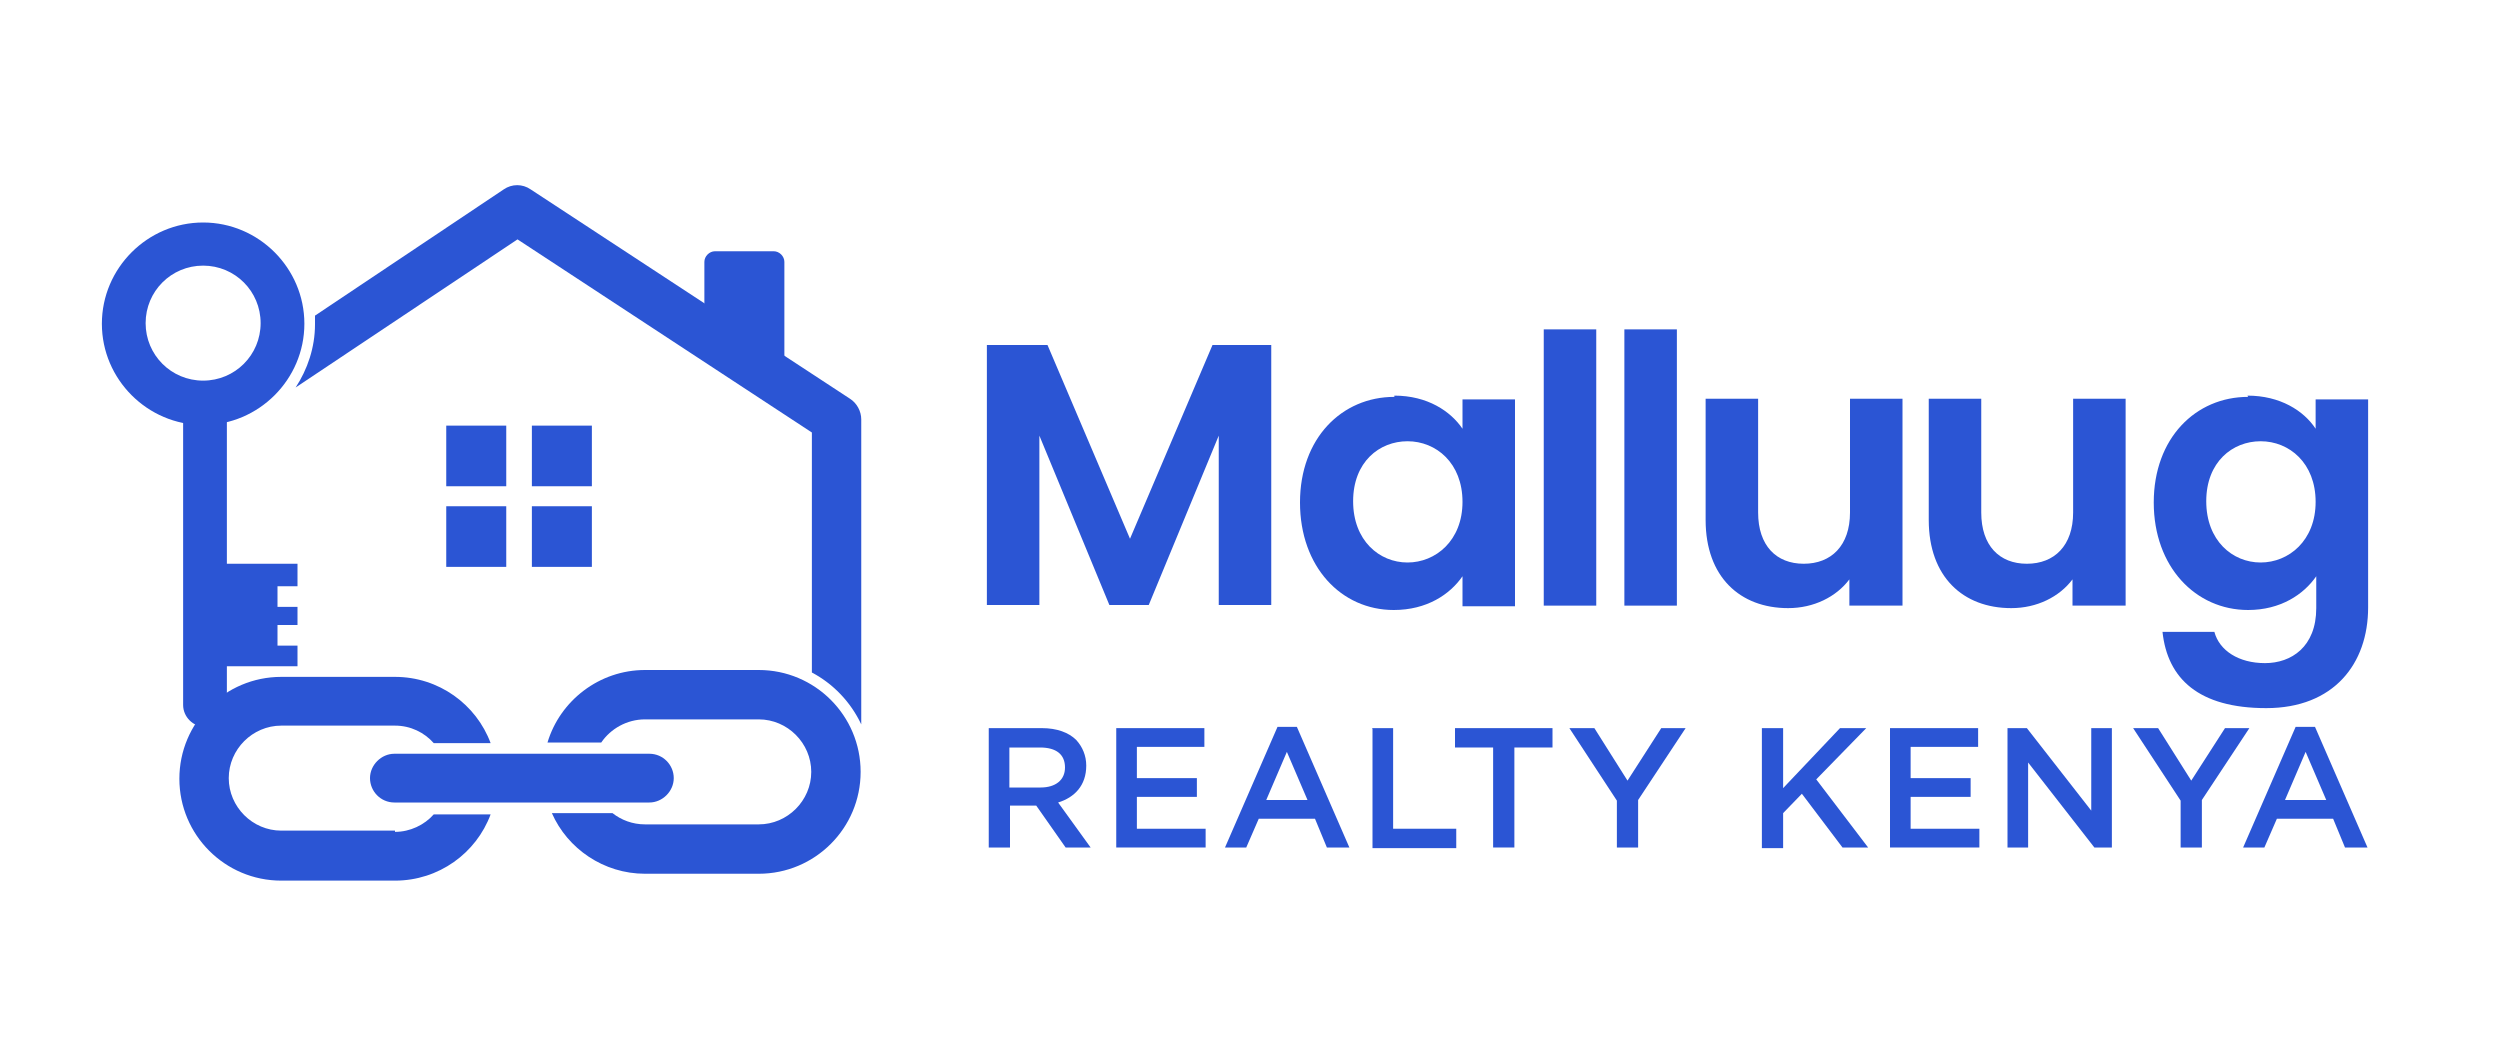 <?xml version="1.0" encoding="UTF-8"?> <svg xmlns="http://www.w3.org/2000/svg" id="Layer_1" version="1.1" viewBox="0 0 400 170"><defs><style> .st0 { fill: #2b55d4; } </style></defs><g><path class="st0" d="M158.2,116.5h8.5c2.4,0,4.3.7,5.5,1.9,1,1.1,1.6,2.5,1.6,4.1h0c0,3.2-1.9,5.1-4.5,5.9l5.2,7.2h-4l-4.7-6.7h-4.2v6.7h-3.4v-19.1ZM166.5,126c2.4,0,3.9-1.2,3.9-3.2h0c0-2.1-1.4-3.2-4-3.2h-4.9v6.4h4.9Z"></path><path class="st0" d="M178.5,116.5h14.2v3h-10.8v5h9.6v3h-9.6v5.1h11v3h-14.3v-19.1Z"></path><path class="st0" d="M204.4,116.3h3.1l8.4,19.3h-3.6l-1.9-4.6h-9l-2,4.6h-3.4l8.4-19.3ZM209.2,128l-3.3-7.7-3.3,7.7h6.6Z"></path><path class="st0" d="M219.5,116.5h3.4v16.1h10.1v3.1h-13.4v-19.1Z"></path><path class="st0" d="M238.9,119.6h-6.1v-3.1h15.6v3.1h-6.1v16h-3.4v-16Z"></path><path class="st0" d="M258.7,128.1l-7.6-11.6h4l5.3,8.4,5.4-8.4h3.9l-7.6,11.5v7.6h-3.4v-7.5Z"></path><path class="st0" d="M281.9,116.5h3.4v9.6l9.1-9.6h4.2l-8,8.2,8.3,10.9h-4.1l-6.5-8.6-3,3.1v5.6h-3.4v-19.1Z"></path><path class="st0" d="M302.3,116.5h14.2v3h-10.8v5h9.6v3h-9.6v5.1h11v3h-14.3v-19.1Z"></path><path class="st0" d="M321.2,116.5h3.1l10.3,13.2v-13.2h3.3v19.1h-2.8l-10.6-13.6v13.6h-3.3v-19.1Z"></path><path class="st0" d="M348.9,128.1l-7.6-11.6h4l5.3,8.4,5.4-8.4h3.9l-7.6,11.5v7.6h-3.4v-7.5Z"></path><path class="st0" d="M367.3,116.3h3.1l8.4,19.3h-3.6l-1.9-4.6h-9l-2,4.6h-3.4l8.4-19.3ZM372.2,128l-3.3-7.7-3.3,7.7h6.6Z"></path></g><g><path class="st0" d="M32.5,68c-8.9,0-16.2-7.3-16.2-16.2s7.3-16.2,16.2-16.2,16.2,7.3,16.2,16.2-7.3,16.2-16.2,16.2ZM32.5,42.5c-5.1,0-9.2,4.1-9.2,9.2s4.1,9.2,9.2,9.2,9.2-4.1,9.2-9.2-4.1-9.2-9.2-9.2Z"></path><g><path class="st0" d="M123.8,61.2l-9.4-3.6c-.9,0-1.7-.8-1.7-1.7v-14c0-.9.8-1.7,1.7-1.7h9.4c.9,0,1.7.8,1.7,1.7v17.6c0,.9-.8,1.7-1.7,1.7Z"></path><g><g><rect class="st0" x="71.4" y="68.1" width="9.6" height="9.7"></rect><rect class="st0" x="85.1" y="68.1" width="9.6" height="9.7"></rect><rect class="st0" x="71.4" y="81" width="9.6" height="9.7"></rect><rect class="st0" x="85.1" y="81" width="9.6" height="9.7"></rect></g><g><path class="st0" d="M32.8,116.3c-1.9,0-3.5-1.6-3.5-3.5v-47.6c0-1.9,1.6-3.5,3.5-3.5s3.5,1.6,3.5,3.5v47.6c0,1.9-1.6,3.5-3.5,3.5Z"></path><polygon class="st0" points="44.4 93.8 44.4 97.1 47.6 97.1 47.6 100 44.4 100 44.4 103.3 47.6 103.3 47.6 106.6 30.7 106.6 30.7 90.2 47.6 90.2 47.6 93.8 44.4 93.8"></polygon><g><path class="st0" d="M121.4,107.2h-18.2c-7.3,0-13.6,4.9-15.6,11.6h8.6c1.5-2.2,4.1-3.7,7-3.7h18.2c4.6,0,8.4,3.8,8.4,8.4s-3.8,8.4-8.4,8.4h-18.2c-2,0-3.8-.7-5.2-1.8h-9.7c2.5,5.7,8.3,9.7,14.9,9.7h18.2c9,0,16.3-7.3,16.3-16.3s-7.3-16.3-16.3-16.3Z"></path><path class="st0" d="M63.2,132.9h-18.2c-4.6,0-8.4-3.8-8.4-8.4s3.8-8.4,8.4-8.4h18.2c2.5,0,4.7,1.1,6.2,2.8h9.1c-2.3-6.2-8.3-10.6-15.3-10.6h-18.2c-9,0-16.3,7.3-16.3,16.3s7.3,16.3,16.3,16.3h18.2c7,0,13-4.4,15.3-10.6h-9.1c-1.5,1.7-3.8,2.8-6.2,2.8Z"></path><path class="st0" d="M103.9,128.4h-40.8c-2.2,0-3.9-1.8-3.9-3.9s1.8-3.9,3.9-3.9h40.8c2.2,0,3.9,1.8,3.9,3.9s-1.8,3.9-3.9,3.9Z"></path></g><path class="st0" d="M136,63.8l-51.1-33.5c-1.3-.9-3-.9-4.3,0l-30.2,20.2c0,.5,0,.9,0,1.4,0,3.7-1.2,7.2-3.1,10.1l35.5-23.7,47.1,30.9v38.4c3.4,1.8,6.2,4.7,7.9,8.3v-48.8c0-1.3-.7-2.6-1.8-3.3Z"></path></g></g></g></g><g><path class="st0" d="M158.1,55.2h9.5l13.2,31,13.2-31h9.4v41.6h-8.4v-27.1l-11.2,27.1h-6.3l-11.2-27.1v27.1h-8.4v-41.6Z"></path><path class="st0" d="M223.1,63.3c5.3,0,9,2.5,10.9,5.3v-4.7h8.4v33.1h-8.4v-4.8c-2,2.9-5.7,5.4-11,5.4-8.4,0-15-6.9-15-17.2s6.7-16.9,15.1-16.9ZM225.2,70.6c-4.5,0-8.7,3.3-8.7,9.6s4.2,9.8,8.7,9.8,8.8-3.5,8.8-9.7-4.2-9.7-8.8-9.7Z"></path><path class="st0" d="M247,52.7h8.4v44.2h-8.4v-44.2Z"></path><path class="st0" d="M259.9,52.7h8.4v44.2h-8.4v-44.2Z"></path><path class="st0" d="M304.3,96.9h-8.4v-4.2c-2.1,2.8-5.7,4.6-9.8,4.6-7.7,0-13.2-5-13.2-14.1v-19.4h8.4v18.2c0,5.3,2.9,8.2,7.3,8.2s7.4-2.9,7.4-8.2v-18.2h8.4v33.1Z"></path><path class="st0" d="M340,96.9h-8.4v-4.2c-2.1,2.8-5.7,4.6-9.8,4.6-7.7,0-13.2-5-13.2-14.1v-19.4h8.4v18.2c0,5.3,2.9,8.2,7.3,8.2s7.4-2.9,7.4-8.2v-18.2h8.4v33.1Z"></path><path class="st0" d="M359.6,63.3c5.2,0,9,2.4,10.9,5.3v-4.7h8.4v33.3c0,9-5.5,16.1-16.3,16.1s-15.8-4.7-16.6-12.2h8.3c.8,3,3.9,5,8.1,5s8.2-2.6,8.2-8.8v-5.1c-2,2.9-5.7,5.4-10.9,5.4-8.4,0-15.1-6.9-15.1-17.2s6.7-16.9,15.1-16.9ZM361.7,70.6c-4.5,0-8.7,3.3-8.7,9.6s4.2,9.8,8.7,9.8,8.8-3.5,8.8-9.7-4.2-9.7-8.8-9.7Z"></path></g></svg> 